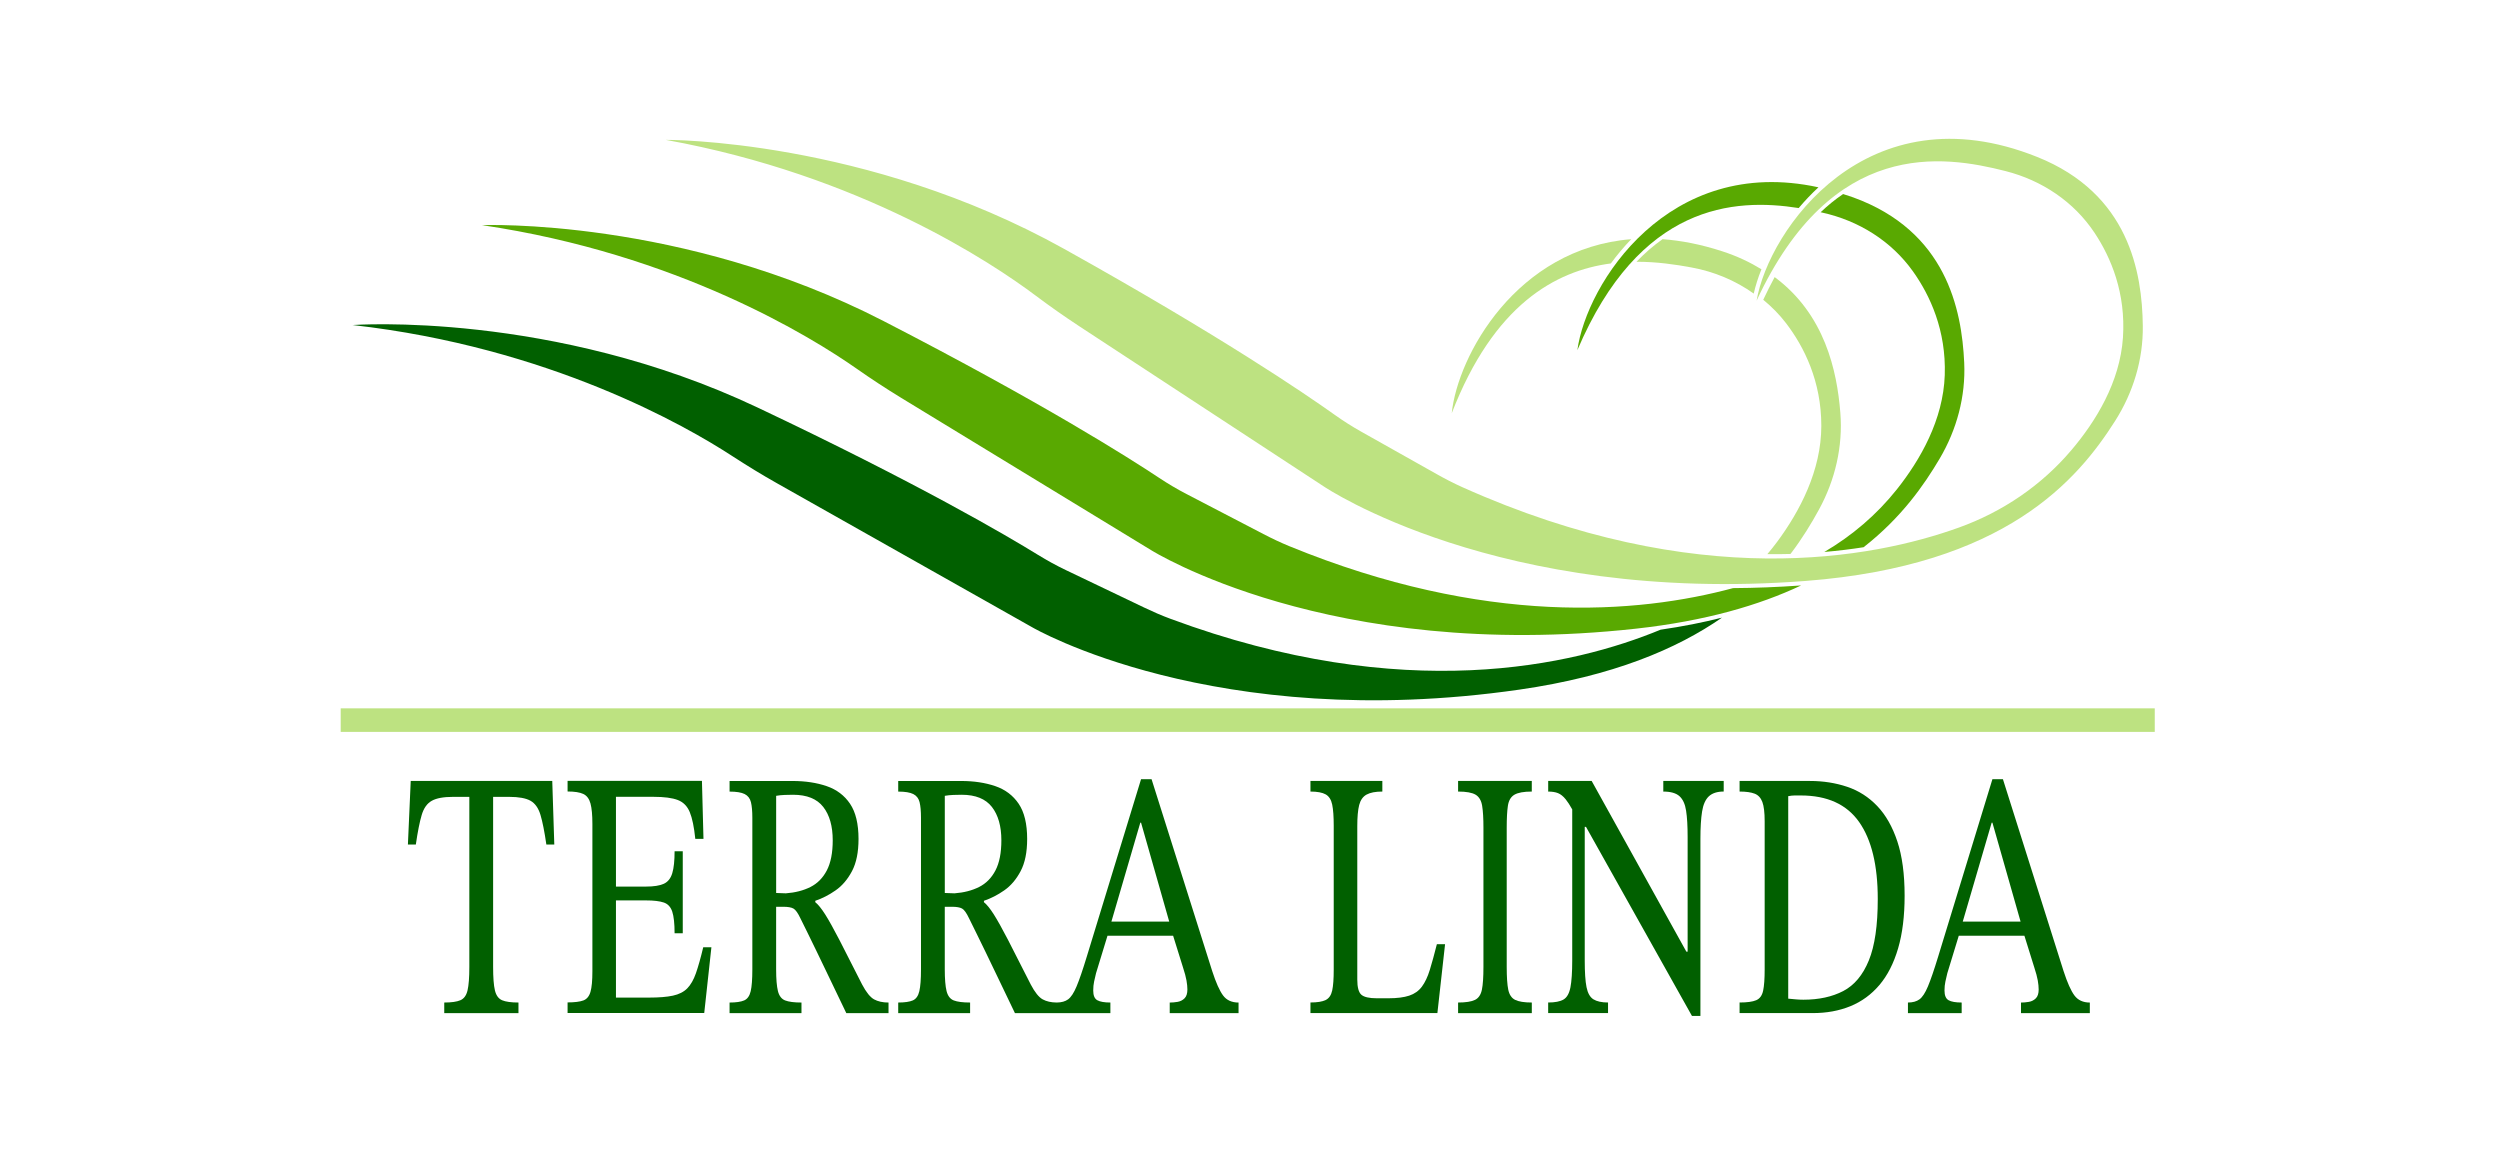 <svg xmlns="http://www.w3.org/2000/svg" width="210" height="97" viewBox="0 0 210 97" fill="none"><path d="M181 59.501H28.618V61.479H181V59.501Z" fill="#BDE281"></path><path d="M154.589 34.679C154.31 31.149 153.289 26.405 149.071 23.276C148.729 23.909 148.412 24.547 148.112 25.181C148.82 25.762 149.471 26.418 150.037 27.16C151.544 29.136 152.991 32.011 152.991 35.768C152.991 39.524 151.177 42.951 149.289 45.502C149.023 45.861 148.744 46.208 148.456 46.549C149.12 46.555 149.767 46.549 150.403 46.532C151.403 45.217 152.175 43.94 152.802 42.788C154.156 40.306 154.813 37.495 154.589 34.679Z" fill="#BDE281"></path><path d="M55.923 11.749C55.923 11.749 72.738 11.633 89.391 20.909C102.478 28.2 109.632 33.077 112.095 34.831C112.82 35.347 113.568 35.825 114.344 36.26L120.684 39.826C121.386 40.222 122.104 40.594 122.838 40.923C142.55 49.764 157.307 46.919 164.539 44.318C168.202 43.001 171.47 40.79 173.988 37.822C176.043 35.402 178.078 32.104 178.328 28.356C178.577 24.608 177.324 21.642 175.952 19.571C174.214 16.947 171.523 15.15 168.473 14.373C163.205 13.03 153.906 11.599 147.554 25.257C148.566 19.311 156.821 7.454 171.128 13.185C178.834 16.271 179.939 22.856 179.996 27.375C180.032 30.2 179.19 32.962 177.677 35.347C174.542 40.287 168.484 47.504 151.689 48.798C125.846 50.789 111.196 40.86 111.196 40.86L90.653 27.401C89.4 26.578 88.178 25.718 86.977 24.817C83.337 22.088 72.294 14.704 55.923 11.749Z" fill="#BDE281"></path><path d="M153.244 46.365C154.403 46.265 155.502 46.13 156.542 45.967C159.717 43.481 161.611 40.763 162.937 38.516C164.372 36.083 165.123 33.294 164.994 30.472C164.788 25.957 163.469 19.412 155.665 16.579C155.379 16.476 155.102 16.391 154.821 16.3C154.145 16.759 153.515 17.273 152.933 17.829C152.971 17.837 153.012 17.846 153.05 17.854C156.123 18.531 158.871 20.239 160.696 22.805C162.135 24.83 163.484 27.754 163.36 31.508C163.233 35.262 161.307 38.626 159.332 41.112C157.641 43.238 155.57 45.001 153.244 46.365Z" fill="#59A901"></path><path d="M145.579 49.402C137.565 51.563 124.742 52.613 108.308 45.881C107.564 45.576 106.833 45.227 106.118 44.855L99.665 41.498C98.876 41.088 98.113 40.636 97.371 40.143C94.852 38.471 87.544 33.831 74.224 26.971C57.279 18.243 40.477 18.911 40.477 18.911C56.934 21.329 68.214 28.348 71.943 30.958C73.171 31.819 74.42 32.639 75.701 33.421L96.674 46.2C96.674 46.2 111.64 55.647 137.404 52.81C143.254 52.165 147.765 50.842 151.293 49.178C149.317 49.32 147.414 49.39 145.579 49.402Z" fill="#59A901"></path><path d="M151.09 17.476C151.602 16.869 152.154 16.286 152.749 15.734C140.125 12.977 133.257 23.851 132.498 29.413C137.728 17.133 145.658 16.62 151.09 17.476Z" fill="#59A901"></path><path d="M147.314 24.661C147.461 24.01 147.678 23.323 147.961 22.619C147.006 22.033 145.926 21.515 144.668 21.108C142.89 20.528 141.222 20.207 139.656 20.091C138.855 20.653 138.128 21.294 137.466 21.989C139.178 21.985 140.763 22.222 142.097 22.469C143.994 22.818 145.776 23.564 147.314 24.661Z" fill="#BDE281"></path><path d="M135.312 22.129C135.825 21.425 136.401 20.742 137.024 20.091C127.406 20.856 122.442 29.863 121.946 34.711C125.47 25.604 130.649 22.746 135.312 22.129Z" fill="#BDE281"></path><path d="M139.485 52.895C132.213 55.905 117.952 59.266 98.325 51.981C97.57 51.702 96.828 51.377 96.101 51.03L89.539 47.891C88.736 47.506 87.958 47.081 87.201 46.614C84.626 45.027 77.166 40.636 63.625 34.227C46.392 26.073 29.622 27.303 29.622 27.303C46.151 29.168 57.659 35.803 61.475 38.287C62.733 39.105 64.007 39.886 65.314 40.621L86.703 52.69C86.703 52.69 101.977 61.627 127.632 57.928C135.473 56.797 140.85 54.516 144.645 51.882C143.059 52.286 141.341 52.626 139.485 52.895Z" fill="#016000"></path><path d="M34.501 65.601L34.264 70.943H34.93C35.087 69.855 35.254 69.024 35.425 68.451C35.596 67.878 35.879 67.481 36.275 67.263C36.668 67.045 37.26 66.937 38.048 66.937H39.424V81.215C39.424 82.105 39.374 82.762 39.274 83.189C39.175 83.614 38.974 83.891 38.672 84.02C38.372 84.149 37.919 84.212 37.317 84.212V85.102H43.551V84.212C42.934 84.212 42.477 84.149 42.175 84.02C41.874 83.891 41.674 83.614 41.572 83.189C41.471 82.764 41.422 82.105 41.422 81.215V66.937H42.777C43.58 66.937 44.174 67.047 44.561 67.263C44.948 67.481 45.227 67.876 45.4 68.451C45.572 69.026 45.736 69.857 45.895 70.943H46.561L46.39 65.601H34.501Z" fill="#016000"></path><path d="M58.458 81.75C58.264 82.304 58.02 82.728 57.727 83.026C57.433 83.323 57.031 83.525 56.524 83.635C56.014 83.745 55.344 83.798 54.514 83.798H51.74V75.634H54.256C54.915 75.634 55.416 75.694 55.761 75.812C56.105 75.93 56.342 76.188 56.471 76.583C56.6 76.978 56.666 77.583 56.666 78.395H57.352V71.507H56.666C56.666 72.301 56.602 72.914 56.471 73.347C56.342 73.782 56.105 74.078 55.761 74.237C55.416 74.395 54.915 74.473 54.256 74.473H51.74V66.933H54.9C55.788 66.933 56.467 67.022 56.932 67.2C57.397 67.377 57.735 67.719 57.942 68.223C58.15 68.728 58.304 69.474 58.405 70.463H59.092L58.963 65.595H47.677V66.485C48.265 66.485 48.705 66.555 48.998 66.692C49.292 66.832 49.493 67.098 49.601 67.493C49.709 67.891 49.761 68.464 49.761 69.214V81.591C49.761 82.363 49.709 82.937 49.601 83.312C49.493 83.688 49.292 83.931 48.998 84.039C48.705 84.147 48.265 84.202 47.677 84.202V85.092H59.156L59.758 79.57H59.071C58.856 80.473 58.651 81.196 58.458 81.75Z" fill="#016000"></path><path d="M72.418 82.699C71.63 81.137 70.992 79.883 70.505 78.944C70.017 78.004 69.62 77.291 69.313 76.807C69.004 76.323 68.73 75.981 68.484 75.784V75.666C69.072 75.467 69.641 75.175 70.192 74.79C70.744 74.406 71.203 73.867 71.569 73.173C71.934 72.48 72.116 71.582 72.116 70.472C72.116 69.206 71.879 68.221 71.406 67.519C70.932 66.817 70.277 66.322 69.44 66.035C68.601 65.748 67.645 65.603 66.571 65.603H61.284V66.494C61.857 66.494 62.28 66.563 62.553 66.701C62.825 66.84 63.001 67.066 63.079 67.383C63.157 67.701 63.197 68.136 63.197 68.69V81.424C63.197 82.255 63.151 82.868 63.058 83.263C62.965 83.661 62.781 83.916 62.511 84.035C62.238 84.153 61.83 84.213 61.284 84.213V85.102H67.324V84.213C66.707 84.213 66.25 84.153 65.948 84.035C65.648 83.916 65.447 83.654 65.345 83.248C65.246 82.842 65.195 82.234 65.195 81.422V76.169H65.798C66.184 76.169 66.468 76.218 66.647 76.317C66.827 76.416 67.024 76.693 67.239 77.148C67.455 77.583 67.668 78.019 67.884 78.454C68.1 78.889 68.343 79.388 68.615 79.953C68.888 80.517 69.22 81.21 69.615 82.031C70.009 82.853 70.501 83.876 71.089 85.102H74.636V84.213C74.148 84.213 73.744 84.124 73.421 83.946C73.097 83.768 72.763 83.352 72.418 82.699ZM66.013 75.04L65.197 75.01V66.849C65.426 66.808 65.662 66.785 65.908 66.775C66.151 66.764 66.387 66.76 66.618 66.76C67.778 66.76 68.624 67.102 69.154 67.783C69.685 68.466 69.949 69.4 69.949 70.588C69.949 71.636 69.784 72.478 69.455 73.112C69.125 73.746 68.666 74.21 68.079 74.507C67.489 74.803 66.802 74.981 66.013 75.04Z" fill="#016000"></path><path d="M102.738 83.618C102.445 83.223 102.14 82.54 101.825 81.57L96.731 65.451H95.849L91.291 80.353C90.947 81.481 90.662 82.316 90.431 82.862C90.203 83.407 89.966 83.766 89.721 83.946C89.482 84.121 89.165 84.208 88.774 84.212C88.298 84.21 87.901 84.121 87.584 83.946C87.26 83.768 86.928 83.352 86.584 82.699C85.795 81.137 85.157 79.883 84.671 78.944C84.182 78.004 83.785 77.291 83.478 76.807C83.17 76.323 82.895 75.981 82.65 75.784V75.666C83.237 75.467 83.806 75.175 84.358 74.79C84.91 74.406 85.368 73.867 85.734 73.173C86.1 72.48 86.281 71.582 86.281 70.472C86.281 69.206 86.045 68.221 85.571 67.519C85.098 66.817 84.442 66.322 83.605 66.035C82.766 65.748 81.811 65.603 80.737 65.603H75.45V66.494C76.023 66.494 76.445 66.563 76.718 66.701C76.991 66.84 77.166 67.066 77.245 67.383C77.323 67.701 77.363 68.136 77.363 68.69V81.424C77.363 82.255 77.316 82.868 77.223 83.263C77.13 83.661 76.947 83.916 76.676 84.035C76.403 84.153 75.995 84.212 75.45 84.212V85.102H81.489V84.212C80.872 84.212 80.415 84.153 80.113 84.035C79.813 83.916 79.612 83.654 79.511 83.248C79.411 82.842 79.361 82.234 79.361 81.422V76.169H79.963C80.35 76.169 80.633 76.218 80.813 76.317C80.993 76.416 81.189 76.693 81.405 77.148C81.62 77.583 81.834 78.019 82.049 78.454C82.265 78.889 82.508 79.388 82.781 79.953C83.054 80.517 83.385 81.21 83.781 82.031C84.174 82.853 84.667 83.876 85.254 85.102H88.759H88.802H93.272V84.212C92.771 84.212 92.406 84.149 92.175 84.02C91.945 83.891 91.831 83.62 91.831 83.204C91.831 82.927 91.856 82.676 91.906 82.447C91.958 82.219 92.01 81.986 92.067 81.75L93.029 78.602H98.542L99.375 81.274C99.519 81.71 99.614 82.071 99.665 82.359C99.715 82.646 99.741 82.897 99.741 83.115C99.741 83.451 99.662 83.699 99.504 83.857C99.345 84.016 99.153 84.115 98.923 84.156C98.692 84.195 98.471 84.215 98.257 84.215V85.104H104.038V84.215C103.466 84.213 103.032 84.016 102.738 83.618ZM80.179 75.04L79.363 75.01V66.849C79.591 66.808 79.828 66.785 80.073 66.775C80.316 66.764 80.553 66.76 80.783 66.76C81.944 66.76 82.789 67.102 83.32 67.783C83.85 68.466 84.115 69.4 84.115 70.588C84.115 71.636 83.95 72.478 83.62 73.112C83.29 73.746 82.832 74.21 82.244 74.507C81.654 74.803 80.967 74.981 80.179 75.04ZM95.849 69.104L98.215 77.416H93.357L95.786 69.104H95.849Z" fill="#016000"></path><path d="M120.106 81.466C119.927 82.05 119.705 82.519 119.441 82.876C119.176 83.232 118.821 83.485 118.377 83.633C117.933 83.781 117.352 83.855 116.635 83.855H115.646C115.016 83.855 114.585 83.756 114.356 83.559C114.126 83.36 114.012 82.935 114.012 82.282V69.4C114.012 68.628 114.065 68.035 114.172 67.618C114.281 67.202 114.487 66.91 114.796 66.743C115.105 66.574 115.545 66.491 116.117 66.491V65.601H110.078V66.491C110.651 66.491 111.078 66.572 111.357 66.728C111.636 66.887 111.82 67.174 111.905 67.588C111.991 68.005 112.033 68.597 112.033 69.368V81.449C112.033 82.221 111.991 82.804 111.905 83.2C111.818 83.597 111.636 83.863 111.357 84.001C111.078 84.14 110.651 84.208 110.078 84.208V85.098H120.741L121.386 79.31H120.698C120.483 80.166 120.284 80.883 120.106 81.466Z" fill="#016000"></path><path d="M122.48 66.491C123.167 66.491 123.66 66.58 123.954 66.757C124.247 66.935 124.429 67.248 124.501 67.692C124.573 68.138 124.609 68.745 124.609 69.519V81.215C124.609 82.065 124.567 82.705 124.48 83.13C124.393 83.555 124.201 83.843 123.899 83.99C123.598 84.138 123.125 84.212 122.48 84.212V85.102H128.672V84.212C128.042 84.212 127.575 84.138 127.275 83.99C126.975 83.843 126.78 83.555 126.693 83.13C126.607 82.705 126.564 82.067 126.564 81.215V69.519C126.564 68.747 126.596 68.138 126.662 67.692C126.727 67.246 126.909 66.935 127.209 66.757C127.509 66.58 127.998 66.491 128.67 66.491V65.601H122.48V66.491Z" fill="#016000"></path><path d="M139.719 66.492C140.334 66.492 140.787 66.62 141.074 66.878C141.36 67.136 141.548 67.542 141.632 68.096C141.719 68.65 141.761 69.392 141.761 70.322V79.938H141.654L133.701 65.601H130.048V66.492C130.378 66.492 130.653 66.535 130.875 66.624C131.097 66.713 131.312 66.887 131.52 67.145C131.682 67.345 131.866 67.629 132.067 67.988V80.68C132.067 81.669 132.016 82.422 131.917 82.935C131.815 83.451 131.623 83.792 131.336 83.959C131.048 84.128 130.619 84.21 130.046 84.21V85.1H135.075V84.21C134.545 84.21 134.137 84.121 133.849 83.944C133.562 83.766 133.369 83.424 133.268 82.921C133.166 82.415 133.118 81.669 133.118 80.68V69.459H133.225L142.125 85.339H142.835V70.468C142.835 69.519 142.882 68.751 142.975 68.168C143.068 67.584 143.258 67.159 143.543 66.891C143.831 66.624 144.245 66.489 144.791 66.489V65.599H139.717V66.492H139.719Z" fill="#016000"></path><path d="M157.69 67.709C156.973 66.957 156.132 66.417 155.164 66.092C154.195 65.766 153.153 65.601 152.035 65.601H146.125V66.491C146.67 66.491 147.093 66.551 147.393 66.669C147.693 66.787 147.909 67.02 148.038 67.366C148.167 67.713 148.232 68.252 148.232 68.984V81.422C148.232 82.215 148.19 82.813 148.103 83.216C148.017 83.623 147.824 83.889 147.522 84.018C147.221 84.147 146.754 84.21 146.125 84.21V85.1H152.272C153.432 85.1 154.485 84.908 155.432 84.521C156.377 84.134 157.191 83.542 157.872 82.739C158.552 81.938 159.074 80.913 159.44 79.667C159.806 78.42 159.988 76.947 159.988 75.245C159.988 73.425 159.783 71.901 159.375 70.674C158.969 69.451 158.406 68.462 157.69 67.709ZM156.981 80.68C156.481 81.906 155.764 82.762 154.832 83.248C153.9 83.732 152.781 83.976 151.479 83.976C151.263 83.976 151.052 83.965 150.845 83.946C150.638 83.927 150.426 83.906 150.211 83.887V66.878C150.412 66.838 150.593 66.819 150.758 66.819C150.923 66.819 151.092 66.819 151.263 66.819C153.485 66.819 155.117 67.561 156.164 69.045C157.21 70.529 157.732 72.685 157.732 75.516C157.734 77.731 157.483 79.454 156.981 80.68Z" fill="#016000"></path><path d="M174.252 83.618C173.959 83.223 173.654 82.54 173.339 81.57L168.245 65.451H167.363L162.806 80.353C162.461 81.481 162.175 82.316 161.945 82.862C161.717 83.407 161.48 83.766 161.235 83.946C160.992 84.124 160.668 84.212 160.267 84.212V85.102H164.78V84.212C164.279 84.212 163.913 84.149 163.683 84.02C163.453 83.891 163.338 83.62 163.338 83.204C163.338 82.927 163.364 82.676 163.414 82.447C163.465 82.219 163.518 81.986 163.575 81.75L164.537 78.602H170.05L170.883 81.274C171.027 81.71 171.122 82.071 171.173 82.359C171.223 82.646 171.248 82.897 171.248 83.115C171.248 83.451 171.17 83.699 171.012 83.857C170.853 84.016 170.661 84.115 170.431 84.156C170.2 84.195 169.978 84.215 169.764 84.215V85.104H175.546V84.215C174.98 84.213 174.546 84.016 174.252 83.618ZM167.363 69.104L169.729 77.416H164.871L167.3 69.104H167.363Z" fill="#016000"></path></svg>